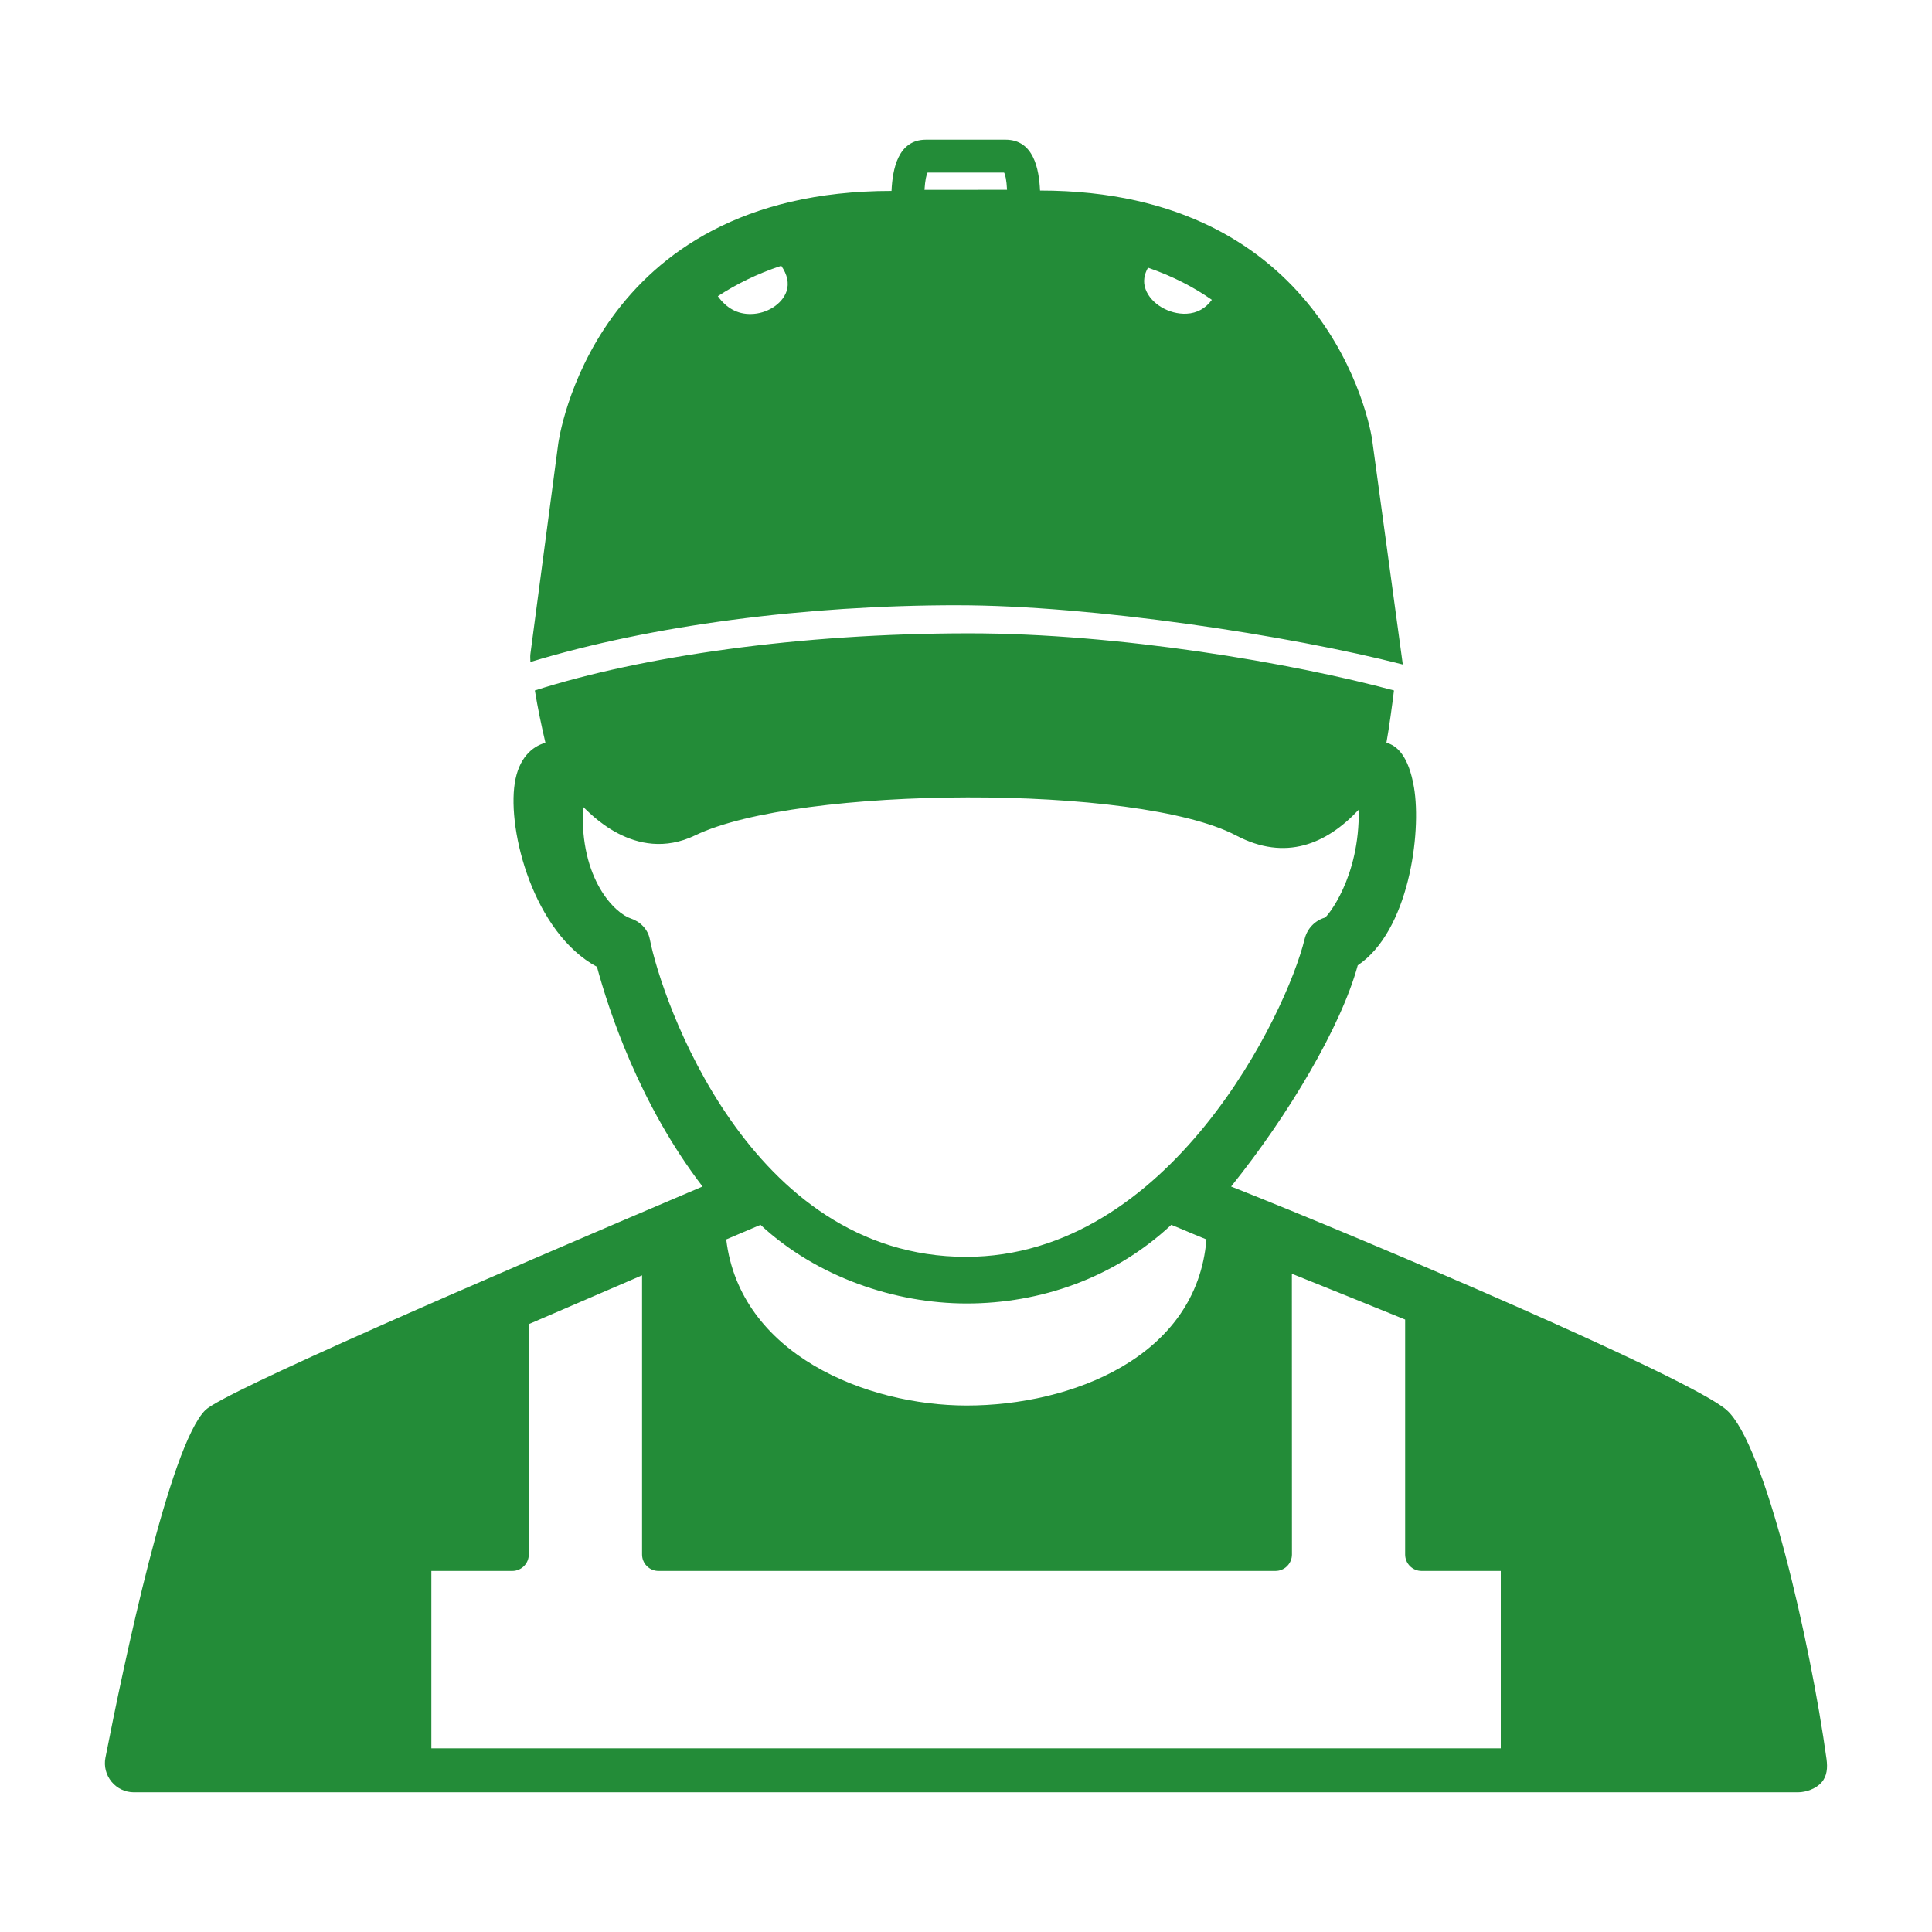 <?xml version="1.0" encoding="UTF-8"?>
<svg width="100pt" height="100pt" version="1.1" viewBox="0 0 100 100" xmlns="http://www.w3.org/2000/svg">
 <path d="m94.543 91.062c-0.836-6.043-3.18-16.328-5.176-18.082-1.883-1.652-18.59-8.781-25.645-11.566 2.977-3.699 5.699-8.297 6.555-11.449 2.633-1.762 3.316-6.836 2.91-9.215-0.281-1.641-0.895-2.168-1.426-2.305 0.141-0.785 0.297-1.938 0.391-2.707-5.273-1.422-14.242-2.957-21.984-2.957-8.805 0-16.961 1.191-22.484 2.957 0.145 0.891 0.34 1.824 0.547 2.707-0.703 0.195-1.387 0.809-1.586 2.086-0.395 2.488 0.988 7.758 4.254 9.512 0.609 2.258 2.203 7.121 5.465 11.371-11.621 4.938-24.777 10.645-25.727 11.566-1.855 1.805-4.238 13.188-5.18 18-0.086 0.441 0.031 0.895 0.316 1.242 0.285 0.348 0.711 0.547 1.156 0.547h86.129c0.434 0 0.945-0.188 1.23-0.516 0.285-0.328 0.312-0.762 0.254-1.191zm-60.91-42.453c-0.098-0.512-0.5-0.914-0.996-1.074-0.762-0.246-2.641-1.969-2.465-5.781 0.227 0.176 2.656 3.008 5.82 1.48 5.305-2.562 22.895-2.672 27.992 0.012 2.555 1.344 4.676 0.445 6.344-1.336 0.059 3.535-1.645 5.547-1.75 5.586-0.527 0.152-0.922 0.578-1.051 1.109-0.922 3.816-6.969 16.449-17.531 16.449-11.262-0.008-15.777-13.418-16.363-16.445zm28.812 15.543c-0.5 6.117-7.035 8.598-12.402 8.598-5.227 0-11.75-2.668-12.453-8.598 0.609-0.258 1.203-0.512 1.773-0.754 2.914 2.703 6.953 4.07 10.672 4.07 3.781 0 7.621-1.297 10.59-4.07 0.5 0.199 1.312 0.555 1.82 0.754zm15.23 26.34h-55.348v-9.18h4.191c0.469 0 0.852-0.383 0.852-0.852v-11.922c1.949-0.844 3.938-1.699 5.863-2.527v14.449c0 0.469 0.379 0.852 0.852 0.852h31.934c0.469 0 0.852-0.383 0.852-0.852l-0.004-14.531c2 0.801 3.973 1.602 5.863 2.371v12.16c0 0.469 0.379 0.852 0.852 0.852h4.098v9.18zm-28.113-59.164c6.961 0 17.184 1.562 23.047 3.066l-1.566-11.48c-0.109-1.102-2.5-13.051-17.211-13.051-0.051-1.102-0.324-2.633-1.785-2.633h-4.121c-1.453 0-1.73 1.539-1.781 2.652-15.52 0-17.242 13.012-17.254 13.105l-1.43 10.805c-0.012 0.07-0.016 0.141-0.016 0.211 0 0.082 0.004 0.172 0.008 0.262 6.25-1.902 14.242-2.938 22.109-2.938zm9.859-17.473c1.301 0.449 2.391 1.023 3.305 1.664-0.324 0.445-0.766 0.691-1.309 0.719-0.914 0.043-1.84-0.516-2.117-1.254-0.156-0.406-0.07-0.793 0.121-1.129zm-11.41-4.922h3.961c0.062 0.113 0.125 0.367 0.152 0.891 0 0-4.242 0.004-4.273 0.004 0.035-0.523 0.098-0.777 0.16-0.895zm-7.574 4.824c0.316 0.453 0.414 0.906 0.273 1.324-0.227 0.66-1.016 1.164-1.84 1.172-0.707 0.016-1.281-0.316-1.715-0.922 0.93-0.609 2.008-1.152 3.281-1.574z" fill="#238c38"/>
</svg>
